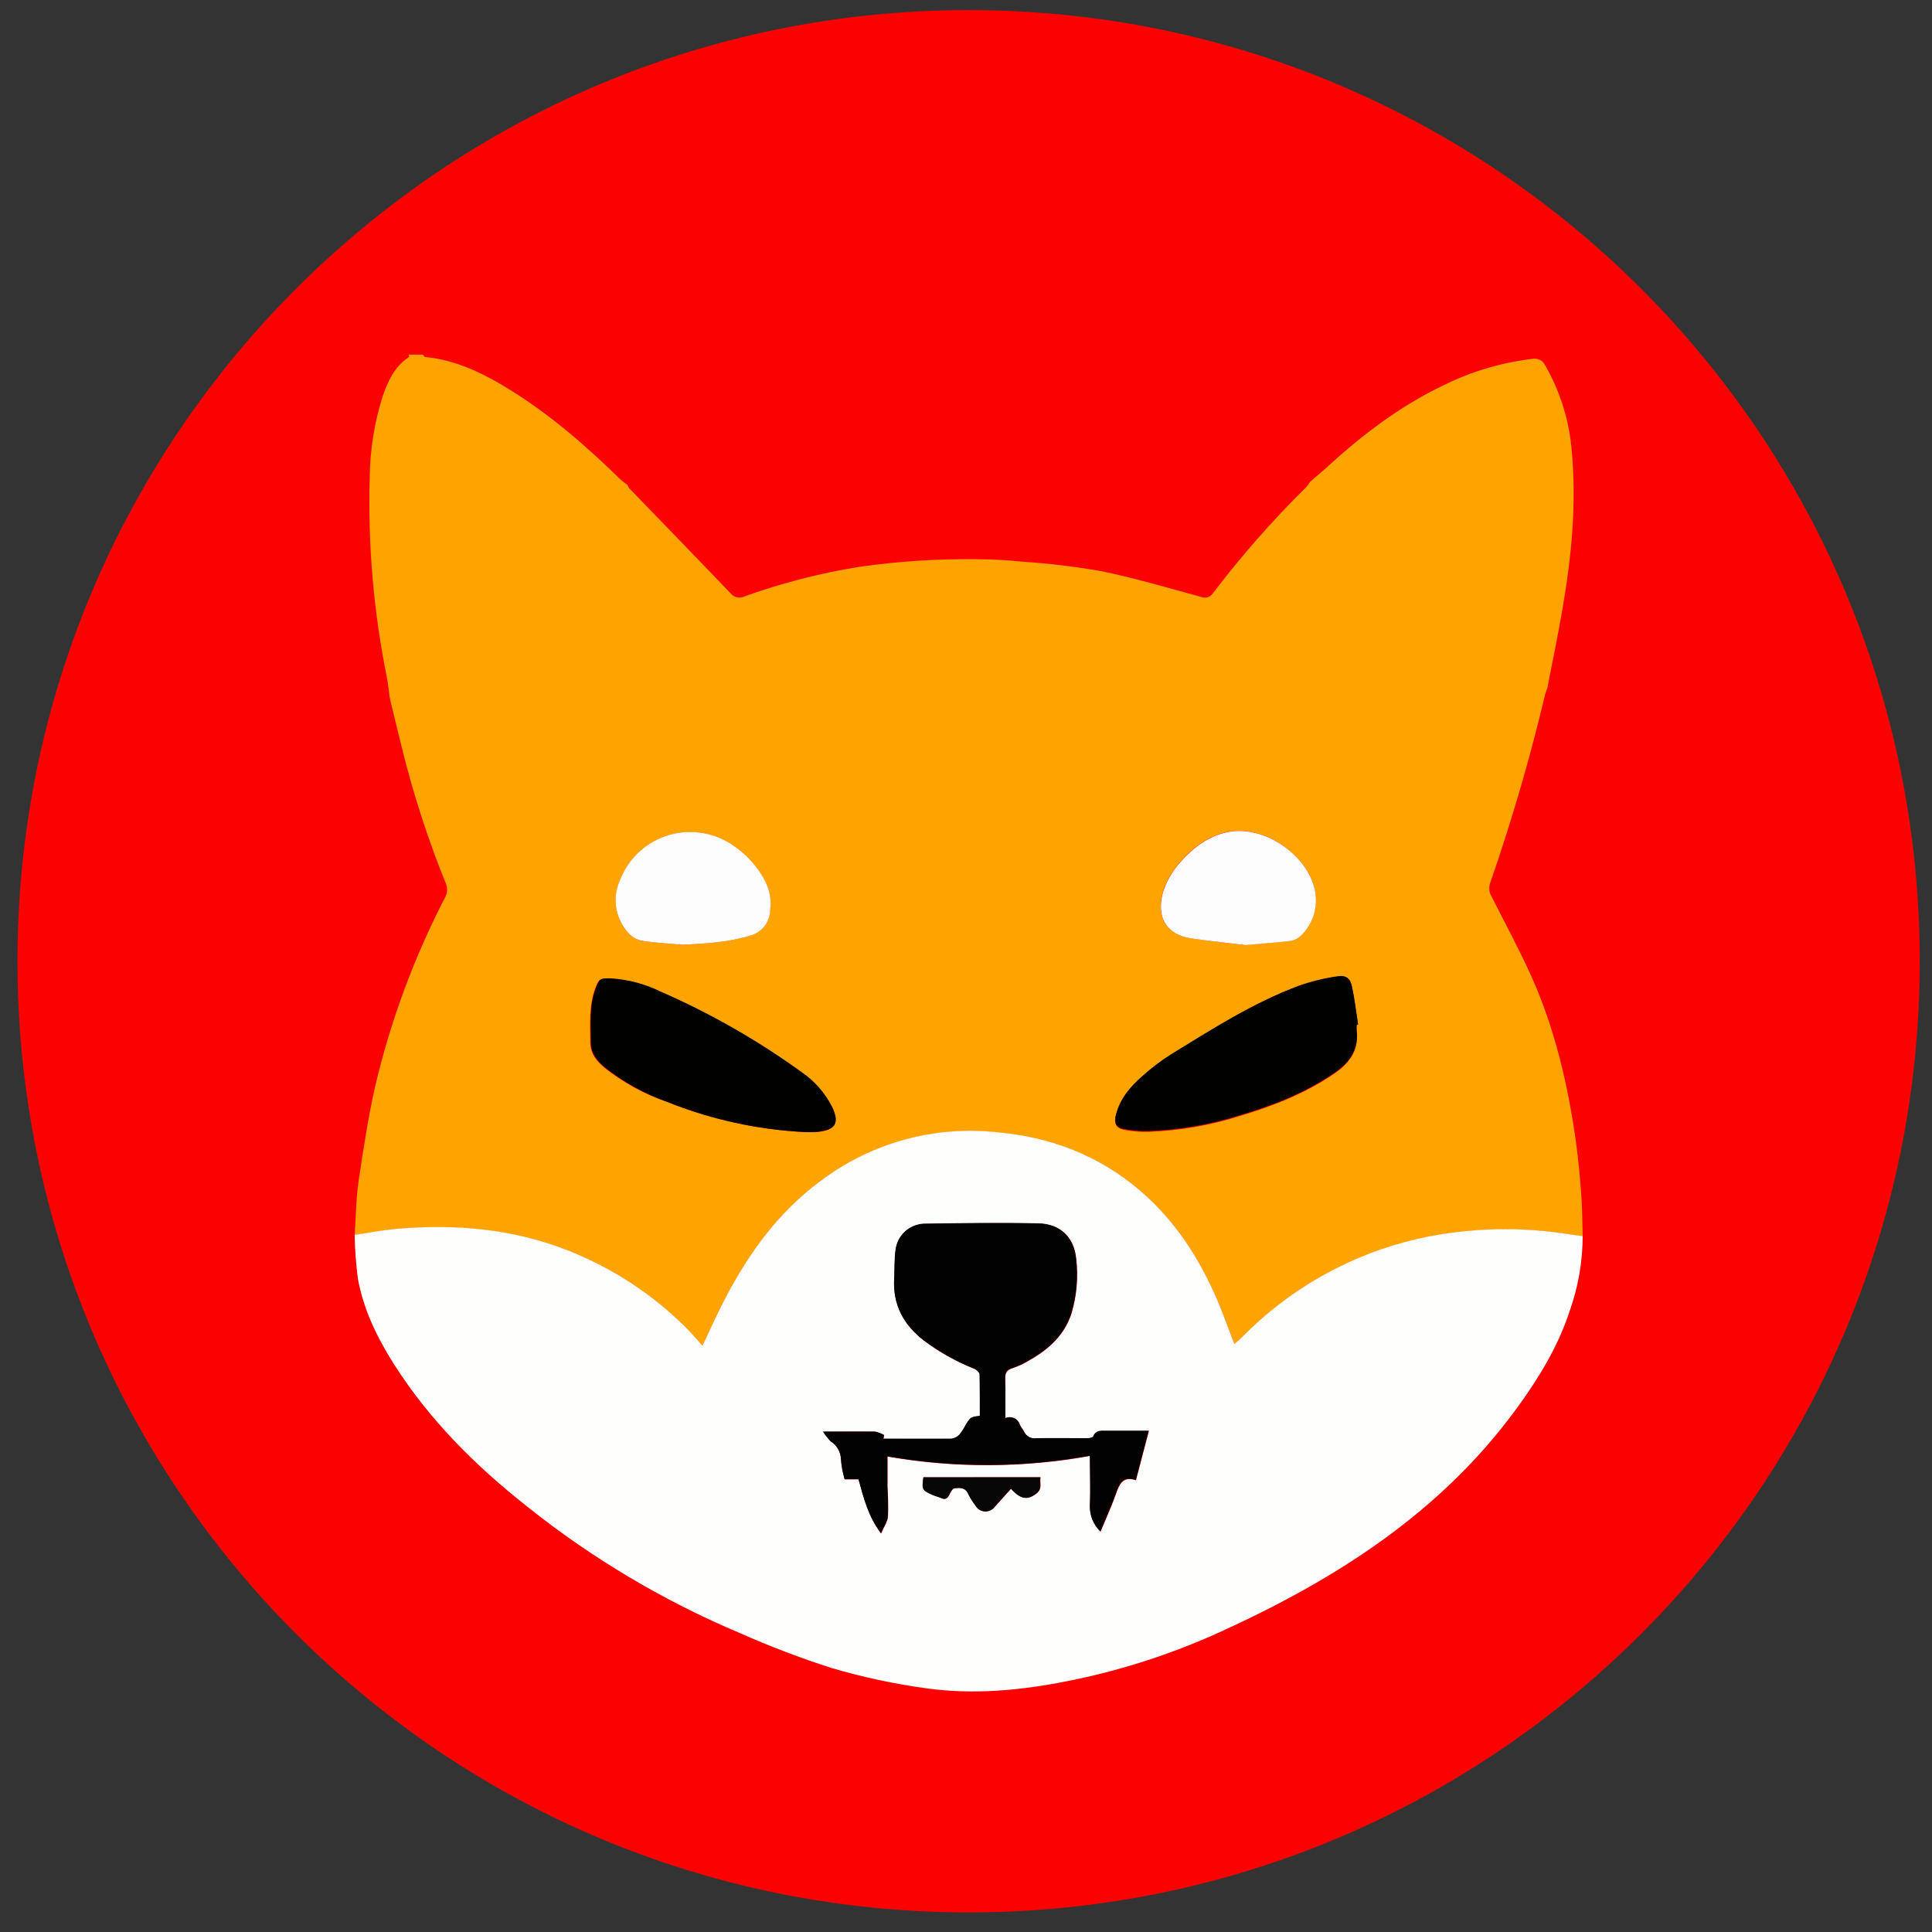 <svg width="65" height="65" viewBox="0 0 65 65" fill="none" xmlns="http://www.w3.org/2000/svg">
<rect x="0" y="0" width="65" height="65" fill="#333333" stroke="none"/>
<g clip-path="url(#clip0_566_1849)">
<path d="M32.588 64.341C50.261 64.341 64.588 50.014 64.588 32.34C64.588 14.667 50.261 0.34 32.588 0.34C14.915 0.34 0.588 14.667 0.588 32.34C0.588 50.014 14.915 64.341 32.588 64.341Z" fill="#FC0101"/>
<path d="M13.757 11.931H14.232C14.252 11.958 14.27 12.002 14.294 12.008C14.393 12.027 14.496 12.03 14.598 12.048C15.548 12.206 16.386 12.633 17.191 13.135C18.549 13.981 19.745 15.026 20.889 16.145C20.959 16.205 21.033 16.261 21.111 16.313C21.126 16.354 21.147 16.394 21.172 16.43C22.305 17.604 23.443 18.773 24.571 19.953C24.625 20.024 24.701 20.074 24.788 20.095C24.875 20.115 24.966 20.105 25.046 20.066C26.31 19.612 27.613 19.277 28.94 19.066C30.233 18.883 31.538 18.799 32.843 18.814C33.363 18.814 33.883 18.844 34.399 18.897C35.284 18.957 36.165 19.062 37.038 19.213C38.174 19.446 39.29 19.779 40.41 20.082C40.477 20.111 40.552 20.116 40.622 20.097C40.693 20.077 40.754 20.034 40.796 19.974C41.759 18.707 42.811 17.509 43.944 16.392C43.995 16.335 44.04 16.273 44.08 16.208C44.263 16.05 44.45 15.891 44.629 15.733C45.822 14.635 47.103 13.661 48.573 12.959C49.513 12.494 50.525 12.194 51.566 12.073C51.65 12.058 51.737 12.071 51.813 12.111C51.889 12.15 51.95 12.214 51.986 12.292C52.501 13.189 52.808 14.191 52.884 15.223C53.042 16.992 52.87 18.746 52.567 20.489C52.417 21.381 52.228 22.265 52.057 23.154C52.028 23.226 52.003 23.299 51.981 23.374C51.474 25.513 50.858 27.625 50.137 29.701C50.109 29.779 50.1 29.862 50.108 29.945C50.117 30.027 50.144 30.106 50.188 30.176C50.641 31.067 51.116 31.948 51.525 32.857C52.317 34.625 52.751 36.501 53.019 38.402C53.104 39.008 53.157 39.62 53.203 40.23C53.236 40.685 53.234 41.141 53.248 41.596C53.09 41.575 52.932 41.556 52.781 41.531C51.364 41.306 49.921 41.306 48.504 41.531C45.963 41.935 43.618 43.14 41.812 44.972C41.725 45.057 41.63 45.13 41.528 45.222C41.333 44.713 41.165 44.232 40.964 43.763C40.364 42.356 39.551 41.092 38.38 40.083C36.983 38.879 35.342 38.262 33.523 38.098C31.448 37.878 29.365 38.443 27.685 39.682C26.126 40.811 25.065 42.34 24.222 44.04C24.032 44.425 23.855 44.816 23.636 45.282C23.439 45.065 23.284 44.877 23.113 44.705C21.977 43.562 20.615 42.669 19.114 42.08C17.24 41.337 15.295 41.181 13.308 41.353C12.847 41.394 12.391 41.486 11.933 41.554C11.974 40.952 11.977 40.344 12.063 39.748C12.221 38.693 12.38 37.637 12.611 36.599C13.13 34.37 13.926 32.215 14.98 30.183C15.046 30.055 15.06 29.906 15.018 29.768C14.408 28.269 13.907 26.729 13.521 25.157C13.378 24.59 13.245 24.02 13.107 23.45C13.079 23.241 13.063 23.028 13.021 22.816C12.568 20.584 12.373 18.307 12.44 16.031C12.452 15.124 12.596 14.225 12.866 13.36C13.045 12.834 13.269 12.33 13.764 12.011C13.768 11.994 13.757 11.954 13.757 11.931ZM27.064 38.087C27.206 38.094 27.348 38.094 27.49 38.087C28.114 38.022 28.243 37.787 27.966 37.225C27.729 36.767 27.383 36.375 26.958 36.082C25.473 35.008 23.877 34.097 22.197 33.364C21.681 33.111 21.12 32.962 20.547 32.925C20.181 32.912 20.141 32.925 20.016 33.28C19.81 33.858 19.858 34.457 19.858 35.056C19.858 35.452 20.067 35.69 20.333 35.922C20.969 36.421 21.683 36.81 22.448 37.073C23.922 37.663 25.483 38.006 27.069 38.087H27.064ZM45.638 34.484L45.688 34.476C45.622 34.051 45.573 33.622 45.484 33.209C45.424 32.922 45.281 32.811 44.991 32.857C44.55 32.921 44.115 33.027 43.694 33.174C42.145 33.749 40.763 34.642 39.37 35.512C39.04 35.725 38.726 35.964 38.433 36.227C38.026 36.58 37.68 36.987 37.541 37.53C37.476 37.784 37.541 37.947 37.783 38.006C38.06 38.061 38.342 38.086 38.624 38.08C39.685 38.044 40.736 37.861 41.747 37.537C42.856 37.203 43.938 36.778 44.907 36.111C45.421 35.755 45.723 35.319 45.639 34.669C45.636 34.608 45.637 34.546 45.642 34.484H45.638ZM41.901 31.791C42.476 31.74 42.938 31.708 43.398 31.653C43.529 31.636 43.652 31.578 43.749 31.487C43.911 31.335 44.04 31.153 44.129 30.95C44.218 30.748 44.265 30.529 44.267 30.308C44.293 28.996 42.672 27.726 41.318 27.987C40.658 28.114 40.153 28.502 39.725 28.98C39.477 29.252 39.283 29.569 39.155 29.913C38.917 30.61 39.035 31.418 40.088 31.569C40.73 31.664 41.371 31.73 41.905 31.796L41.901 31.791ZM22.977 31.786C23.737 31.746 24.488 31.704 25.222 31.483C25.41 31.435 25.578 31.328 25.701 31.177C25.824 31.027 25.895 30.841 25.904 30.647C25.955 30.309 25.899 29.965 25.746 29.66C25.505 29.188 25.15 28.783 24.715 28.481C24.403 28.255 24.044 28.102 23.665 28.034C23.286 27.967 22.896 27.987 22.526 28.093C22.156 28.199 21.814 28.388 21.528 28.645C21.241 28.903 21.017 29.222 20.873 29.579C20.732 29.877 20.683 30.211 20.734 30.538C20.786 30.864 20.934 31.167 21.16 31.407C21.282 31.537 21.443 31.624 21.619 31.654C22.072 31.723 22.53 31.745 22.977 31.786Z" fill="#FEA400"/>
<path d="M53.248 41.588C53.245 42.452 53.095 43.309 52.805 44.122C52.41 45.323 51.759 46.382 51.016 47.399C48.44 50.92 44.901 53.157 41.01 54.924C39.362 55.671 37.632 56.224 35.855 56.571C34.317 56.874 32.761 57.018 31.207 56.807C30.113 56.66 29.031 56.429 27.972 56.117C26.932 55.783 25.911 55.394 24.913 54.952C22.341 53.869 19.93 52.437 17.749 50.697C16.006 49.322 14.446 47.774 13.25 45.889C12.687 45.002 12.231 44.062 12.041 43.023C11.977 42.533 11.941 42.04 11.931 41.547C12.389 41.478 12.846 41.388 13.307 41.345C15.293 41.173 17.239 41.329 19.113 42.072C20.613 42.661 21.975 43.555 23.111 44.697C23.283 44.869 23.438 45.057 23.634 45.274C23.853 44.808 24.03 44.417 24.221 44.032C25.063 42.332 26.122 40.803 27.684 39.674C29.363 38.435 31.446 37.87 33.522 38.09C35.34 38.248 36.981 38.871 38.379 40.075C39.55 41.084 40.362 42.348 40.963 43.755C41.164 44.23 41.332 44.705 41.527 45.214C41.628 45.124 41.723 45.056 41.81 44.964C43.617 43.133 45.962 41.927 48.502 41.523C49.919 41.298 51.363 41.298 52.779 41.523C52.936 41.548 53.093 41.567 53.248 41.588ZM33.822 47.711C33.822 47.248 33.834 46.831 33.822 46.416C33.815 46.217 33.848 46.1 34.062 46.035C34.27 45.964 34.47 45.87 34.657 45.754C35.291 45.391 35.816 44.916 36.05 44.192C36.229 43.594 36.283 42.966 36.208 42.346C36.14 41.626 35.675 41.182 34.941 41.166C33.658 41.139 32.373 41.157 31.088 41.177C30.853 41.186 30.629 41.278 30.456 41.436C30.282 41.594 30.169 41.808 30.138 42.041C30.092 42.367 30.106 42.7 30.088 43.029C30.039 43.904 30.405 44.575 31.085 45.103C31.606 45.495 32.177 45.814 32.783 46.054C32.859 46.085 32.959 46.18 32.962 46.25C32.978 46.713 32.97 47.178 32.97 47.639C32.653 47.678 32.653 47.679 32.487 47.956C32.43 48.069 32.361 48.175 32.281 48.273C32.211 48.348 32.118 48.396 32.017 48.409C31.253 48.42 30.489 48.409 29.726 48.409L29.746 48.284C29.65 48.23 29.546 48.192 29.437 48.17C28.888 48.159 28.338 48.17 27.695 48.17C27.767 48.287 27.853 48.396 27.95 48.495C28.056 48.561 28.143 48.654 28.204 48.763C28.265 48.872 28.298 48.995 28.298 49.121C28.317 49.342 28.358 49.561 28.422 49.773H28.888C29.059 50.383 29.204 51.009 29.645 51.594C29.741 51.367 29.863 51.198 29.878 51.019C29.889 50.688 29.883 50.357 29.86 50.027C29.86 49.699 29.86 49.369 29.86 49.005C32.115 49.399 34.421 49.392 36.673 48.984C36.673 49.559 36.692 50.105 36.673 50.646C36.665 50.811 36.693 50.975 36.755 51.127C36.816 51.28 36.909 51.418 37.027 51.532C37.205 51.103 37.392 50.697 37.541 50.277C37.658 49.948 37.77 49.655 38.219 49.802C38.366 49.239 38.505 48.706 38.654 48.142C38.157 48.142 37.685 48.142 37.214 48.142C37.04 48.142 36.871 48.12 36.783 48.335C36.768 48.376 36.649 48.394 36.578 48.394C36.01 48.394 35.443 48.379 34.874 48.394C34.79 48.407 34.704 48.393 34.629 48.353C34.553 48.313 34.493 48.249 34.458 48.172C34.42 48.094 34.355 48.029 34.32 47.952C34.307 47.9 34.283 47.853 34.25 47.812C34.217 47.771 34.175 47.738 34.128 47.715C34.08 47.692 34.028 47.679 33.975 47.679C33.923 47.678 33.87 47.689 33.822 47.711ZM31.067 49.702C31.009 50.112 31.023 50.139 31.384 50.293C31.476 50.333 31.579 50.353 31.669 50.396C31.828 50.471 31.893 50.396 31.956 50.264C31.991 50.188 32.053 50.082 32.115 50.071C32.298 50.043 32.487 50.038 32.59 50.271C32.657 50.404 32.736 50.53 32.828 50.648C32.859 50.704 32.903 50.752 32.958 50.787C33.012 50.822 33.074 50.842 33.139 50.847C33.203 50.851 33.267 50.839 33.326 50.812C33.385 50.785 33.435 50.744 33.474 50.692L34.02 50.084C34.276 50.356 34.516 50.537 34.879 50.242C35.093 50.07 34.969 49.894 35.012 49.699L31.067 49.702Z" fill="#FEFEFD"/>
<path d="M27.069 38.087C25.483 38.006 23.922 37.663 22.448 37.073C21.69 36.806 20.981 36.414 20.352 35.914C20.081 35.686 19.877 35.439 19.877 35.048C19.877 34.449 19.823 33.85 20.035 33.272C20.16 32.923 20.193 32.904 20.566 32.917C21.139 32.955 21.7 33.103 22.216 33.356C23.896 34.089 25.492 35.001 26.977 36.075C27.401 36.367 27.748 36.759 27.985 37.217C28.259 37.779 28.13 38.009 27.509 38.078C27.363 38.09 27.216 38.092 27.069 38.087Z" fill="#010100"/>
<path d="M45.642 34.484C45.64 34.537 45.64 34.59 45.642 34.642C45.727 35.29 45.424 35.728 44.911 36.084C43.941 36.754 42.865 37.179 41.75 37.51C40.739 37.834 39.688 38.017 38.627 38.053C38.345 38.059 38.063 38.034 37.786 37.979C37.539 37.926 37.479 37.763 37.544 37.504C37.683 36.96 38.029 36.553 38.436 36.2C38.729 35.937 39.043 35.699 39.374 35.485C40.768 34.631 42.146 33.746 43.699 33.163C44.12 33.016 44.554 32.91 44.996 32.846C45.286 32.8 45.429 32.911 45.489 33.197C45.578 33.617 45.627 34.047 45.693 34.465L45.642 34.484Z" fill="#010100"/>
<path d="M41.905 31.796C41.371 31.73 40.73 31.664 40.093 31.574C39.039 31.415 38.922 30.615 39.16 29.918C39.288 29.573 39.482 29.256 39.73 28.985C40.158 28.51 40.663 28.119 41.322 27.992C42.677 27.73 44.297 29.001 44.272 30.313C44.27 30.534 44.223 30.753 44.134 30.955C44.045 31.158 43.916 31.34 43.754 31.491C43.657 31.582 43.534 31.64 43.402 31.658C42.938 31.713 42.48 31.745 41.905 31.796Z" fill="#FDFDFD"/>
<path d="M22.977 31.786C22.524 31.745 22.066 31.723 21.616 31.654C21.44 31.624 21.279 31.537 21.157 31.407C20.931 31.167 20.782 30.863 20.731 30.537C20.68 30.211 20.728 29.877 20.87 29.579C21.014 29.221 21.238 28.9 21.525 28.642C21.812 28.384 22.155 28.194 22.526 28.088C22.897 27.982 23.288 27.963 23.668 28.031C24.048 28.099 24.408 28.253 24.72 28.481C25.155 28.783 25.509 29.188 25.751 29.66C25.904 29.965 25.96 30.309 25.909 30.647C25.9 30.841 25.828 31.027 25.706 31.177C25.583 31.328 25.415 31.435 25.227 31.483C24.494 31.704 23.744 31.746 22.977 31.786Z" fill="#FDFDFD"/>
<path d="M33.822 47.711C33.87 47.69 33.921 47.68 33.972 47.68C34.024 47.681 34.075 47.693 34.121 47.715C34.168 47.737 34.209 47.769 34.242 47.808C34.276 47.848 34.3 47.894 34.314 47.944C34.349 48.021 34.413 48.086 34.451 48.164C34.487 48.241 34.547 48.305 34.622 48.345C34.697 48.385 34.784 48.4 34.868 48.386C35.437 48.376 36.004 48.386 36.571 48.386C36.642 48.386 36.761 48.368 36.777 48.327C36.864 48.111 37.034 48.134 37.208 48.134C37.683 48.134 38.151 48.134 38.648 48.134C38.499 48.698 38.36 49.232 38.212 49.794C37.764 49.636 37.652 49.935 37.534 50.269C37.385 50.689 37.199 51.095 37.021 51.524C36.902 51.41 36.809 51.272 36.748 51.119C36.687 50.967 36.659 50.803 36.666 50.638C36.691 50.097 36.666 49.552 36.666 48.977C34.414 49.384 32.108 49.391 29.854 48.997C29.854 49.361 29.854 49.691 29.854 50.019C29.876 50.349 29.882 50.68 29.871 51.011C29.857 51.19 29.735 51.359 29.639 51.586C29.198 51.001 29.052 50.375 28.881 49.766H28.416C28.352 49.553 28.31 49.334 28.292 49.113C28.291 48.987 28.259 48.864 28.198 48.755C28.137 48.646 28.049 48.553 27.943 48.487C27.847 48.388 27.761 48.279 27.688 48.162C28.322 48.162 28.875 48.162 29.431 48.162C29.539 48.184 29.643 48.222 29.74 48.276L29.719 48.401C30.483 48.401 31.247 48.401 32.01 48.401C32.111 48.388 32.205 48.34 32.275 48.265C32.355 48.167 32.424 48.061 32.481 47.948C32.65 47.674 32.649 47.673 32.964 47.632C32.964 47.17 32.964 46.705 32.956 46.242C32.956 46.172 32.853 46.084 32.777 46.046C32.171 45.806 31.599 45.487 31.079 45.095C30.394 44.568 30.033 43.896 30.082 43.021C30.099 42.692 30.082 42.359 30.131 42.033C30.163 41.8 30.275 41.586 30.449 41.428C30.623 41.27 30.847 41.178 31.082 41.169C32.367 41.149 33.651 41.131 34.935 41.158C35.663 41.174 36.129 41.618 36.202 42.339C36.276 42.958 36.222 43.586 36.044 44.184C35.809 44.908 35.289 45.383 34.651 45.746C34.464 45.862 34.264 45.956 34.055 46.027C33.842 46.092 33.808 46.209 33.816 46.408C33.834 46.831 33.822 47.248 33.822 47.711Z" fill="#020202"/>
<path d="M31.067 49.702L35 49.702C34.957 49.897 35.08 50.073 34.867 50.245C34.504 50.537 34.263 50.356 34.008 50.087L33.461 50.697C33.423 50.749 33.372 50.79 33.313 50.817C33.255 50.844 33.19 50.856 33.126 50.851C33.062 50.847 32.999 50.827 32.945 50.792C32.891 50.757 32.846 50.709 32.815 50.653C32.724 50.535 32.644 50.409 32.577 50.276C32.482 50.043 32.294 50.047 32.102 50.076C32.039 50.087 31.977 50.193 31.944 50.269C31.88 50.399 31.812 50.475 31.657 50.401C31.567 50.358 31.463 50.337 31.372 50.298C31.023 50.139 31.009 50.112 31.067 49.702Z" fill="#060606"/>
</g>
<defs>
<clipPath id="clip0_566_1849">
<rect width="64" height="64" fill="white" transform="translate(0.588 0.34)"/>
</clipPath>
</defs>
</svg>
